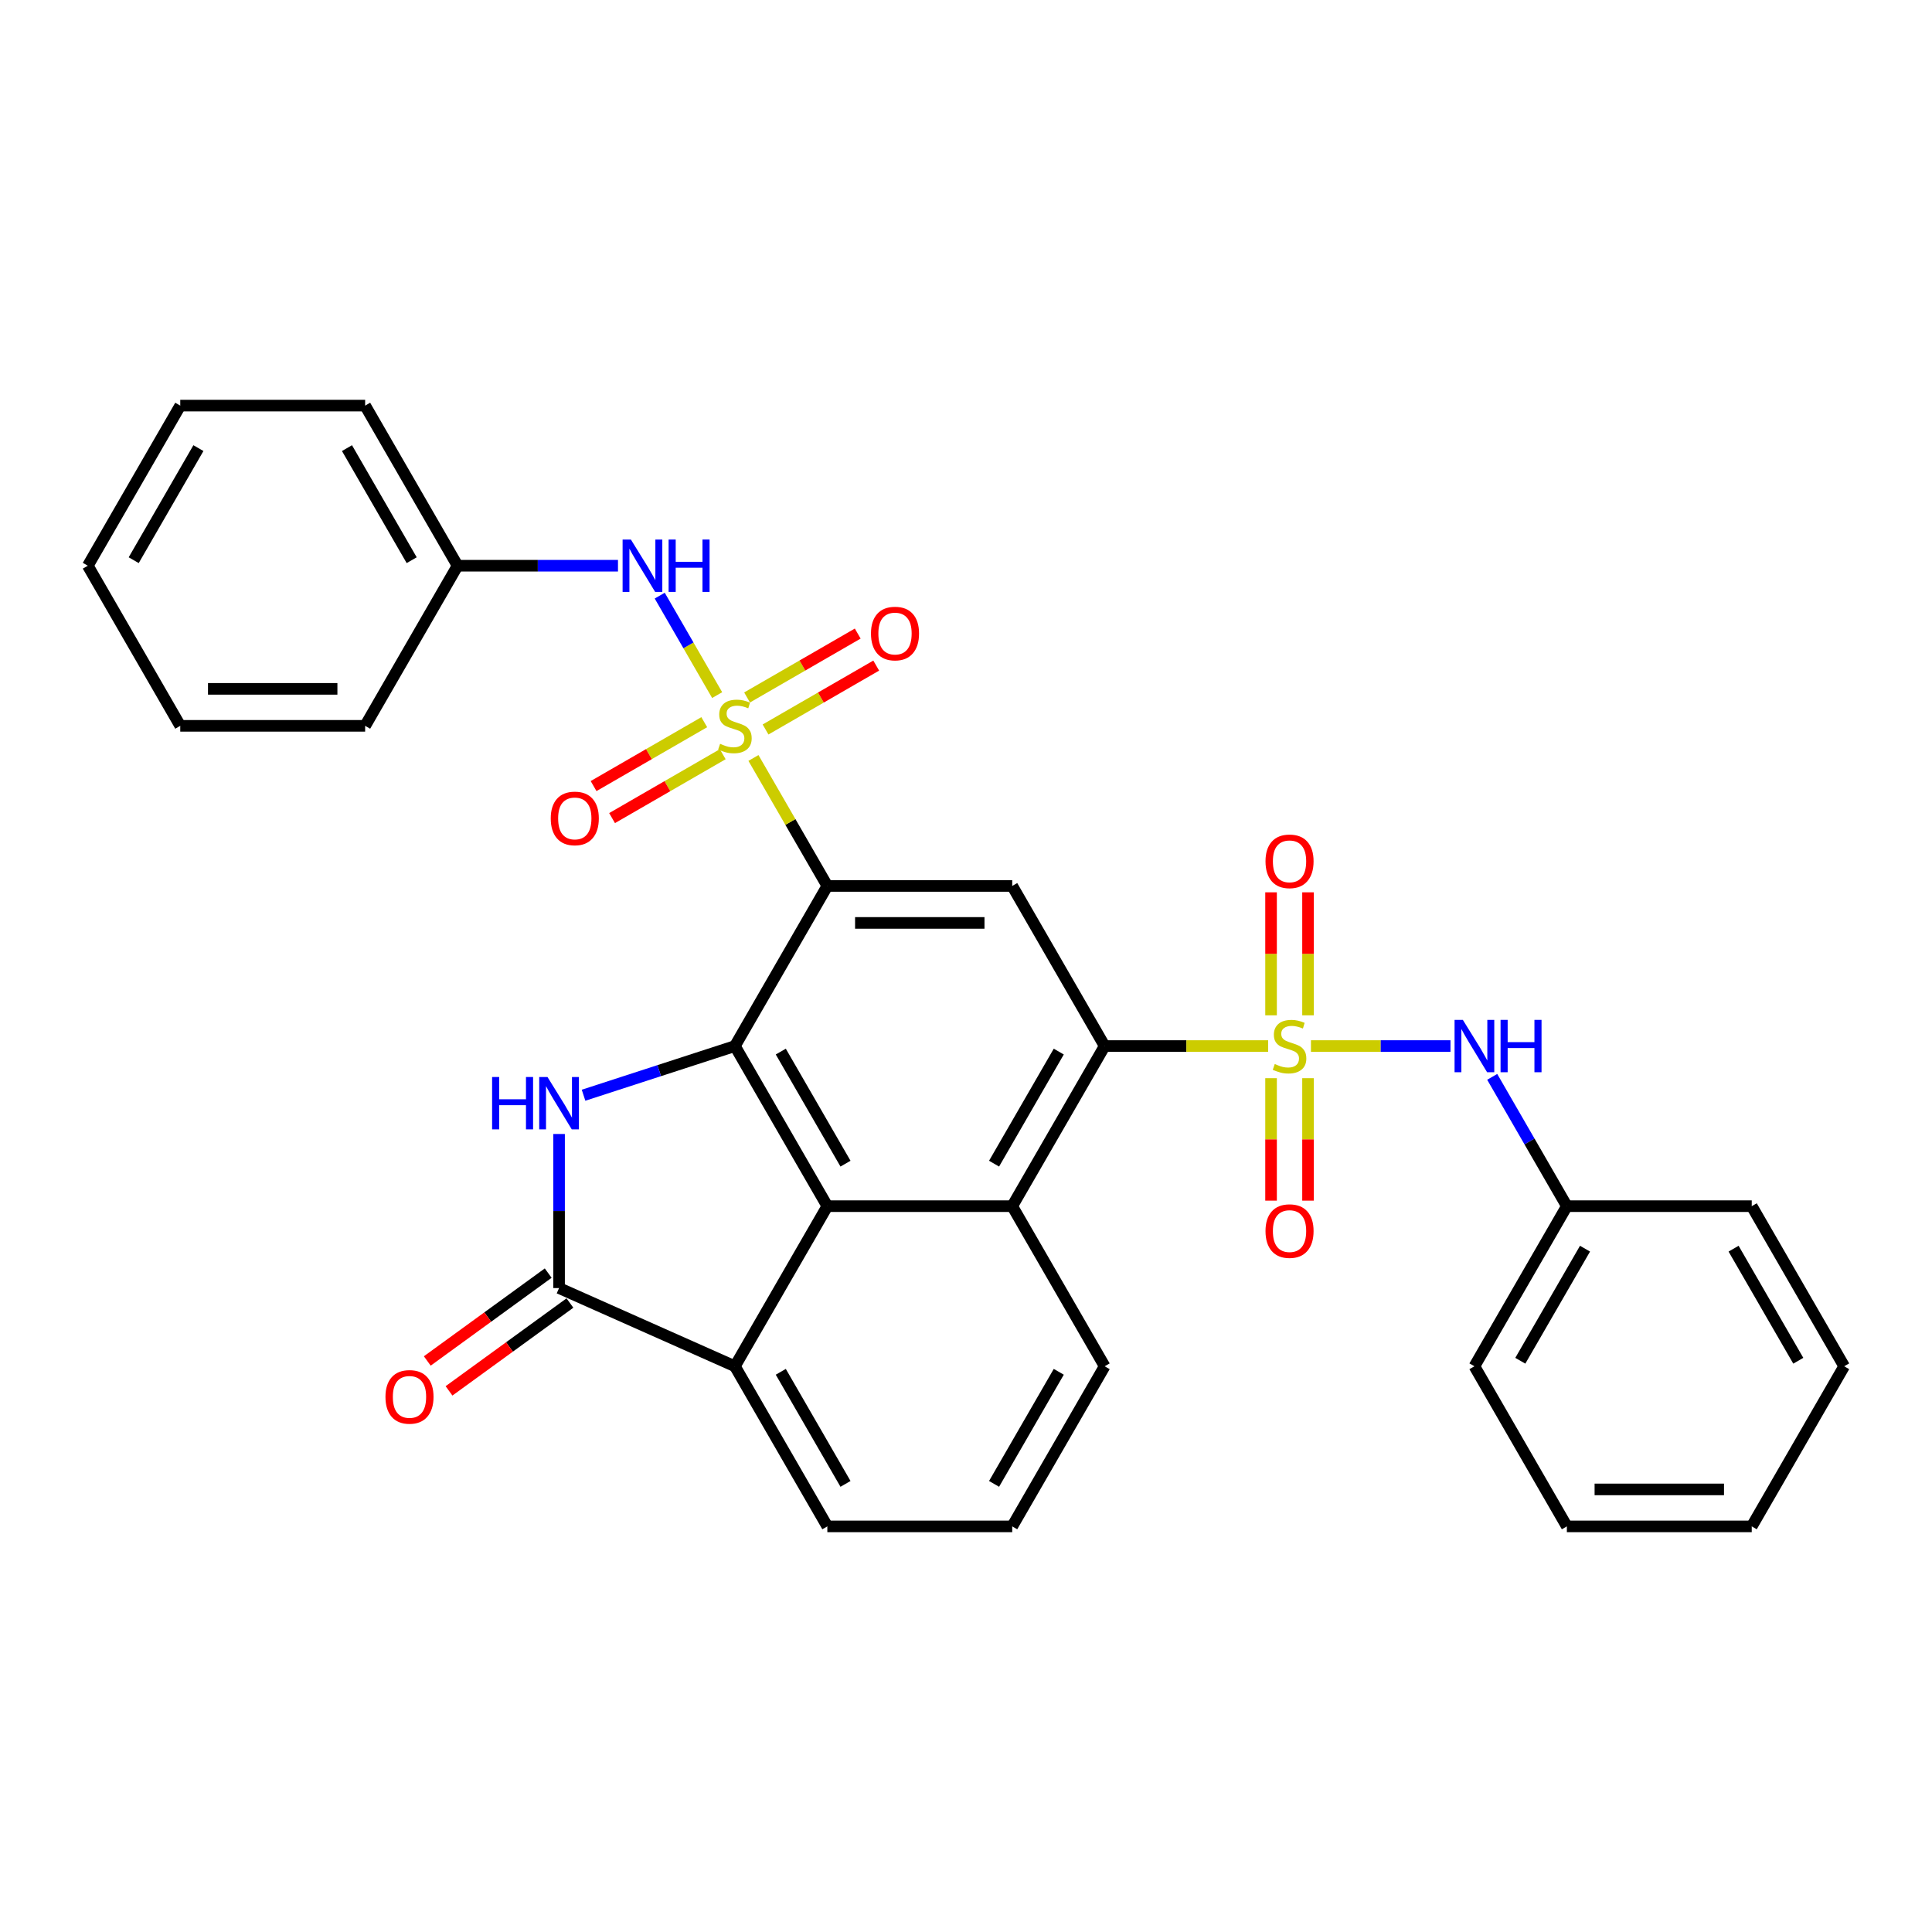 <?xml version='1.0' encoding='iso-8859-1'?>
<svg version='1.1' baseProfile='full'
              xmlns='http://www.w3.org/2000/svg'
                      xmlns:rdkit='http://www.rdkit.org/xml'
                      xmlns:xlink='http://www.w3.org/1999/xlink'
                  xml:space='preserve'
width='1000px' height='1000px' viewBox='0 0 1000 1000'>
<!-- END OF HEADER -->
<rect style='opacity:1.0;fill:#FFFFFF;stroke:none' width='1000' height='1000' x='0' y='0'> </rect>
<path class='bond-0' d='M 428.23,458.563 L 523.923,458.563' style='fill:none;fill-rule:evenodd;stroke:#000000;stroke-width:6px;stroke-linecap:butt;stroke-linejoin:miter;stroke-opacity:1' />
<path class='bond-0' d='M 442.584,477.702 L 509.569,477.702' style='fill:none;fill-rule:evenodd;stroke:#000000;stroke-width:6px;stroke-linecap:butt;stroke-linejoin:miter;stroke-opacity:1' />
<path class='bond-8' d='M 428.23,458.563 L 380.383,541.437' style='fill:none;fill-rule:evenodd;stroke:#000000;stroke-width:6px;stroke-linecap:butt;stroke-linejoin:miter;stroke-opacity:1' />
<path class='bond-17' d='M 428.23,458.563 L 409.107,425.443' style='fill:none;fill-rule:evenodd;stroke:#000000;stroke-width:6px;stroke-linecap:butt;stroke-linejoin:miter;stroke-opacity:1' />
<path class='bond-17' d='M 409.107,425.443 L 389.985,392.322' style='fill:none;fill-rule:evenodd;stroke:#CCCC00;stroke-width:6px;stroke-linecap:butt;stroke-linejoin:miter;stroke-opacity:1' />
<path class='bond-18' d='M 523.923,458.563 L 571.77,541.437' style='fill:none;fill-rule:evenodd;stroke:#000000;stroke-width:6px;stroke-linecap:butt;stroke-linejoin:miter;stroke-opacity:1' />
<path class='bond-28' d='M 571.77,541.437 L 523.923,624.31' style='fill:none;fill-rule:evenodd;stroke:#000000;stroke-width:6px;stroke-linecap:butt;stroke-linejoin:miter;stroke-opacity:1' />
<path class='bond-28' d='M 548.019,544.298 L 514.526,602.31' style='fill:none;fill-rule:evenodd;stroke:#000000;stroke-width:6px;stroke-linecap:butt;stroke-linejoin:miter;stroke-opacity:1' />
<path class='bond-30' d='M 571.77,541.437 L 614.077,541.437' style='fill:none;fill-rule:evenodd;stroke:#000000;stroke-width:6px;stroke-linecap:butt;stroke-linejoin:miter;stroke-opacity:1' />
<path class='bond-30' d='M 614.077,541.437 L 656.383,541.437' style='fill:none;fill-rule:evenodd;stroke:#CCCC00;stroke-width:6px;stroke-linecap:butt;stroke-linejoin:miter;stroke-opacity:1' />
<path class='bond-4' d='M 380.383,541.437 L 428.23,624.31' style='fill:none;fill-rule:evenodd;stroke:#000000;stroke-width:6px;stroke-linecap:butt;stroke-linejoin:miter;stroke-opacity:1' />
<path class='bond-4' d='M 404.134,544.298 L 437.627,602.31' style='fill:none;fill-rule:evenodd;stroke:#000000;stroke-width:6px;stroke-linecap:butt;stroke-linejoin:miter;stroke-opacity:1' />
<path class='bond-16' d='M 380.383,541.437 L 341.213,554.164' style='fill:none;fill-rule:evenodd;stroke:#000000;stroke-width:6px;stroke-linecap:butt;stroke-linejoin:miter;stroke-opacity:1' />
<path class='bond-16' d='M 341.213,554.164 L 302.042,566.891' style='fill:none;fill-rule:evenodd;stroke:#0000FF;stroke-width:6px;stroke-linecap:butt;stroke-linejoin:miter;stroke-opacity:1' />
<path class='bond-12' d='M 428.23,624.31 L 380.383,707.183' style='fill:none;fill-rule:evenodd;stroke:#000000;stroke-width:6px;stroke-linecap:butt;stroke-linejoin:miter;stroke-opacity:1' />
<path class='bond-24' d='M 428.23,624.31 L 523.923,624.31' style='fill:none;fill-rule:evenodd;stroke:#000000;stroke-width:6px;stroke-linecap:butt;stroke-linejoin:miter;stroke-opacity:1' />
<path class='bond-32' d='M 523.923,624.31 L 571.77,707.183' style='fill:none;fill-rule:evenodd;stroke:#000000;stroke-width:6px;stroke-linecap:butt;stroke-linejoin:miter;stroke-opacity:1' />
<path class='bond-2' d='M 571.77,707.183 L 523.923,790.056' style='fill:none;fill-rule:evenodd;stroke:#000000;stroke-width:6px;stroke-linecap:butt;stroke-linejoin:miter;stroke-opacity:1' />
<path class='bond-2' d='M 548.019,710.045 L 514.526,768.056' style='fill:none;fill-rule:evenodd;stroke:#000000;stroke-width:6px;stroke-linecap:butt;stroke-linejoin:miter;stroke-opacity:1' />
<path class='bond-6' d='M 523.923,790.056 L 428.23,790.056' style='fill:none;fill-rule:evenodd;stroke:#000000;stroke-width:6px;stroke-linecap:butt;stroke-linejoin:miter;stroke-opacity:1' />
<path class='bond-10' d='M 428.23,790.056 L 380.383,707.183' style='fill:none;fill-rule:evenodd;stroke:#000000;stroke-width:6px;stroke-linecap:butt;stroke-linejoin:miter;stroke-opacity:1' />
<path class='bond-10' d='M 437.627,768.056 L 404.134,710.045' style='fill:none;fill-rule:evenodd;stroke:#000000;stroke-width:6px;stroke-linecap:butt;stroke-linejoin:miter;stroke-opacity:1' />
<path class='bond-22' d='M 380.383,707.183 L 289.373,666.701' style='fill:none;fill-rule:evenodd;stroke:#000000;stroke-width:6px;stroke-linecap:butt;stroke-linejoin:miter;stroke-opacity:1' />
<path class='bond-20' d='M 289.373,586.95 L 289.373,626.826' style='fill:none;fill-rule:evenodd;stroke:#0000FF;stroke-width:6px;stroke-linecap:butt;stroke-linejoin:miter;stroke-opacity:1' />
<path class='bond-20' d='M 289.373,626.826 L 289.373,666.701' style='fill:none;fill-rule:evenodd;stroke:#000000;stroke-width:6px;stroke-linecap:butt;stroke-linejoin:miter;stroke-opacity:1' />
<path class='bond-26' d='M 283.748,658.96 L 252.455,681.695' style='fill:none;fill-rule:evenodd;stroke:#000000;stroke-width:6px;stroke-linecap:butt;stroke-linejoin:miter;stroke-opacity:1' />
<path class='bond-26' d='M 252.455,681.695 L 221.162,704.431' style='fill:none;fill-rule:evenodd;stroke:#FF0000;stroke-width:6px;stroke-linecap:butt;stroke-linejoin:miter;stroke-opacity:1' />
<path class='bond-26' d='M 294.997,674.443 L 263.705,697.179' style='fill:none;fill-rule:evenodd;stroke:#000000;stroke-width:6px;stroke-linecap:butt;stroke-linejoin:miter;stroke-opacity:1' />
<path class='bond-26' d='M 263.705,697.179 L 232.412,719.914' style='fill:none;fill-rule:evenodd;stroke:#FF0000;stroke-width:6px;stroke-linecap:butt;stroke-linejoin:miter;stroke-opacity:1' />
<path class='bond-1' d='M 657.895,558.068 L 657.895,589.759' style='fill:none;fill-rule:evenodd;stroke:#CCCC00;stroke-width:6px;stroke-linecap:butt;stroke-linejoin:miter;stroke-opacity:1' />
<path class='bond-1' d='M 657.895,589.759 L 657.895,621.45' style='fill:none;fill-rule:evenodd;stroke:#FF0000;stroke-width:6px;stroke-linecap:butt;stroke-linejoin:miter;stroke-opacity:1' />
<path class='bond-1' d='M 677.033,558.068 L 677.033,589.759' style='fill:none;fill-rule:evenodd;stroke:#CCCC00;stroke-width:6px;stroke-linecap:butt;stroke-linejoin:miter;stroke-opacity:1' />
<path class='bond-1' d='M 677.033,589.759 L 677.033,621.45' style='fill:none;fill-rule:evenodd;stroke:#FF0000;stroke-width:6px;stroke-linecap:butt;stroke-linejoin:miter;stroke-opacity:1' />
<path class='bond-3' d='M 678.545,541.437 L 714.655,541.437' style='fill:none;fill-rule:evenodd;stroke:#CCCC00;stroke-width:6px;stroke-linecap:butt;stroke-linejoin:miter;stroke-opacity:1' />
<path class='bond-3' d='M 714.655,541.437 L 750.765,541.437' style='fill:none;fill-rule:evenodd;stroke:#0000FF;stroke-width:6px;stroke-linecap:butt;stroke-linejoin:miter;stroke-opacity:1' />
<path class='bond-34' d='M 677.033,525.532 L 677.033,493.697' style='fill:none;fill-rule:evenodd;stroke:#CCCC00;stroke-width:6px;stroke-linecap:butt;stroke-linejoin:miter;stroke-opacity:1' />
<path class='bond-34' d='M 677.033,493.697 L 677.033,461.862' style='fill:none;fill-rule:evenodd;stroke:#FF0000;stroke-width:6px;stroke-linecap:butt;stroke-linejoin:miter;stroke-opacity:1' />
<path class='bond-34' d='M 657.895,525.532 L 657.895,493.697' style='fill:none;fill-rule:evenodd;stroke:#CCCC00;stroke-width:6px;stroke-linecap:butt;stroke-linejoin:miter;stroke-opacity:1' />
<path class='bond-34' d='M 657.895,493.697 L 657.895,461.862' style='fill:none;fill-rule:evenodd;stroke:#FF0000;stroke-width:6px;stroke-linecap:butt;stroke-linejoin:miter;stroke-opacity:1' />
<path class='bond-5' d='M 772.362,557.379 L 791.684,590.845' style='fill:none;fill-rule:evenodd;stroke:#0000FF;stroke-width:6px;stroke-linecap:butt;stroke-linejoin:miter;stroke-opacity:1' />
<path class='bond-5' d='M 791.684,590.845 L 811.005,624.31' style='fill:none;fill-rule:evenodd;stroke:#000000;stroke-width:6px;stroke-linecap:butt;stroke-linejoin:miter;stroke-opacity:1' />
<path class='bond-7' d='M 811.005,624.31 L 763.158,707.183' style='fill:none;fill-rule:evenodd;stroke:#000000;stroke-width:6px;stroke-linecap:butt;stroke-linejoin:miter;stroke-opacity:1' />
<path class='bond-7' d='M 820.402,646.31 L 786.91,704.322' style='fill:none;fill-rule:evenodd;stroke:#000000;stroke-width:6px;stroke-linecap:butt;stroke-linejoin:miter;stroke-opacity:1' />
<path class='bond-15' d='M 811.005,624.31 L 906.699,624.31' style='fill:none;fill-rule:evenodd;stroke:#000000;stroke-width:6px;stroke-linecap:butt;stroke-linejoin:miter;stroke-opacity:1' />
<path class='bond-9' d='M 763.158,707.183 L 811.005,790.056' style='fill:none;fill-rule:evenodd;stroke:#000000;stroke-width:6px;stroke-linecap:butt;stroke-linejoin:miter;stroke-opacity:1' />
<path class='bond-11' d='M 811.005,790.056 L 906.699,790.056' style='fill:none;fill-rule:evenodd;stroke:#000000;stroke-width:6px;stroke-linecap:butt;stroke-linejoin:miter;stroke-opacity:1' />
<path class='bond-11' d='M 825.359,770.918 L 892.344,770.918' style='fill:none;fill-rule:evenodd;stroke:#000000;stroke-width:6px;stroke-linecap:butt;stroke-linejoin:miter;stroke-opacity:1' />
<path class='bond-13' d='M 906.699,790.056 L 954.545,707.183' style='fill:none;fill-rule:evenodd;stroke:#000000;stroke-width:6px;stroke-linecap:butt;stroke-linejoin:miter;stroke-opacity:1' />
<path class='bond-14' d='M 954.545,707.183 L 906.699,624.31' style='fill:none;fill-rule:evenodd;stroke:#000000;stroke-width:6px;stroke-linecap:butt;stroke-linejoin:miter;stroke-opacity:1' />
<path class='bond-14' d='M 930.794,704.322 L 897.301,646.31' style='fill:none;fill-rule:evenodd;stroke:#000000;stroke-width:6px;stroke-linecap:butt;stroke-linejoin:miter;stroke-opacity:1' />
<path class='bond-19' d='M 396.249,377.58 L 424.888,361.045' style='fill:none;fill-rule:evenodd;stroke:#CCCC00;stroke-width:6px;stroke-linecap:butt;stroke-linejoin:miter;stroke-opacity:1' />
<path class='bond-19' d='M 424.888,361.045 L 453.528,344.509' style='fill:none;fill-rule:evenodd;stroke:#FF0000;stroke-width:6px;stroke-linecap:butt;stroke-linejoin:miter;stroke-opacity:1' />
<path class='bond-19' d='M 386.679,361.005 L 415.319,344.47' style='fill:none;fill-rule:evenodd;stroke:#CCCC00;stroke-width:6px;stroke-linecap:butt;stroke-linejoin:miter;stroke-opacity:1' />
<path class='bond-19' d='M 415.319,344.47 L 443.959,327.935' style='fill:none;fill-rule:evenodd;stroke:#FF0000;stroke-width:6px;stroke-linecap:butt;stroke-linejoin:miter;stroke-opacity:1' />
<path class='bond-21' d='M 364.517,373.801 L 335.877,390.336' style='fill:none;fill-rule:evenodd;stroke:#CCCC00;stroke-width:6px;stroke-linecap:butt;stroke-linejoin:miter;stroke-opacity:1' />
<path class='bond-21' d='M 335.877,390.336 L 307.237,406.871' style='fill:none;fill-rule:evenodd;stroke:#FF0000;stroke-width:6px;stroke-linecap:butt;stroke-linejoin:miter;stroke-opacity:1' />
<path class='bond-21' d='M 374.086,390.375 L 345.446,406.91' style='fill:none;fill-rule:evenodd;stroke:#CCCC00;stroke-width:6px;stroke-linecap:butt;stroke-linejoin:miter;stroke-opacity:1' />
<path class='bond-21' d='M 345.446,406.91 L 316.807,423.445' style='fill:none;fill-rule:evenodd;stroke:#FF0000;stroke-width:6px;stroke-linecap:butt;stroke-linejoin:miter;stroke-opacity:1' />
<path class='bond-23' d='M 371.2,359.786 L 356.338,334.043' style='fill:none;fill-rule:evenodd;stroke:#CCCC00;stroke-width:6px;stroke-linecap:butt;stroke-linejoin:miter;stroke-opacity:1' />
<path class='bond-23' d='M 356.338,334.043 L 341.475,308.3' style='fill:none;fill-rule:evenodd;stroke:#0000FF;stroke-width:6px;stroke-linecap:butt;stroke-linejoin:miter;stroke-opacity:1' />
<path class='bond-25' d='M 319.866,292.817 L 278.354,292.817' style='fill:none;fill-rule:evenodd;stroke:#0000FF;stroke-width:6px;stroke-linecap:butt;stroke-linejoin:miter;stroke-opacity:1' />
<path class='bond-25' d='M 278.354,292.817 L 236.842,292.817' style='fill:none;fill-rule:evenodd;stroke:#000000;stroke-width:6px;stroke-linecap:butt;stroke-linejoin:miter;stroke-opacity:1' />
<path class='bond-27' d='M 236.842,292.817 L 188.995,209.944' style='fill:none;fill-rule:evenodd;stroke:#000000;stroke-width:6px;stroke-linecap:butt;stroke-linejoin:miter;stroke-opacity:1' />
<path class='bond-27' d='M 213.09,289.955 L 179.598,231.944' style='fill:none;fill-rule:evenodd;stroke:#000000;stroke-width:6px;stroke-linecap:butt;stroke-linejoin:miter;stroke-opacity:1' />
<path class='bond-36' d='M 236.842,292.817 L 188.995,375.69' style='fill:none;fill-rule:evenodd;stroke:#000000;stroke-width:6px;stroke-linecap:butt;stroke-linejoin:miter;stroke-opacity:1' />
<path class='bond-29' d='M 188.995,209.944 L 93.301,209.944' style='fill:none;fill-rule:evenodd;stroke:#000000;stroke-width:6px;stroke-linecap:butt;stroke-linejoin:miter;stroke-opacity:1' />
<path class='bond-31' d='M 93.301,209.944 L 45.455,292.817' style='fill:none;fill-rule:evenodd;stroke:#000000;stroke-width:6px;stroke-linecap:butt;stroke-linejoin:miter;stroke-opacity:1' />
<path class='bond-31' d='M 102.699,231.944 L 69.206,289.955' style='fill:none;fill-rule:evenodd;stroke:#000000;stroke-width:6px;stroke-linecap:butt;stroke-linejoin:miter;stroke-opacity:1' />
<path class='bond-33' d='M 45.455,292.817 L 93.301,375.69' style='fill:none;fill-rule:evenodd;stroke:#000000;stroke-width:6px;stroke-linecap:butt;stroke-linejoin:miter;stroke-opacity:1' />
<path class='bond-35' d='M 93.301,375.69 L 188.995,375.69' style='fill:none;fill-rule:evenodd;stroke:#000000;stroke-width:6px;stroke-linecap:butt;stroke-linejoin:miter;stroke-opacity:1' />
<path class='bond-35' d='M 107.656,356.551 L 174.641,356.551' style='fill:none;fill-rule:evenodd;stroke:#000000;stroke-width:6px;stroke-linecap:butt;stroke-linejoin:miter;stroke-opacity:1' />
<path  class='atom-10' d='M 254.712 557.457
L 258.387 557.457
L 258.387 568.979
L 272.243 568.979
L 272.243 557.457
L 275.918 557.457
L 275.918 584.558
L 272.243 584.558
L 272.243 572.041
L 258.387 572.041
L 258.387 584.558
L 254.712 584.558
L 254.712 557.457
' fill='#0000FF'/>
<path  class='atom-10' d='M 283.382 557.457
L 292.263 571.811
Q 293.143 573.228, 294.559 575.792
Q 295.975 578.357, 296.052 578.51
L 296.052 557.457
L 299.65 557.457
L 299.65 584.558
L 295.937 584.558
L 286.406 568.864
Q 285.296 567.027, 284.109 564.922
Q 282.961 562.816, 282.617 562.166
L 282.617 584.558
L 279.095 584.558
L 279.095 557.457
L 283.382 557.457
' fill='#0000FF'/>
<path  class='atom-12' d='M 199.514 723.025
Q 199.514 716.518, 202.73 712.882
Q 205.945 709.245, 211.955 709.245
Q 217.964 709.245, 221.18 712.882
Q 224.395 716.518, 224.395 723.025
Q 224.395 729.609, 221.141 733.36
Q 217.888 737.073, 211.955 737.073
Q 205.983 737.073, 202.73 733.36
Q 199.514 729.647, 199.514 723.025
M 211.955 734.011
Q 216.089 734.011, 218.309 731.255
Q 220.567 728.461, 220.567 723.025
Q 220.567 717.705, 218.309 715.025
Q 216.089 712.308, 211.955 712.308
Q 207.821 712.308, 205.562 714.987
Q 203.342 717.667, 203.342 723.025
Q 203.342 728.499, 205.562 731.255
Q 207.821 734.011, 211.955 734.011
' fill='#FF0000'/>
<path  class='atom-13' d='M 659.809 550.738
Q 660.115 550.853, 661.378 551.389
Q 662.641 551.925, 664.019 552.269
Q 665.435 552.575, 666.813 552.575
Q 669.378 552.575, 670.871 551.35
Q 672.364 550.087, 672.364 547.906
Q 672.364 546.413, 671.598 545.494
Q 670.871 544.575, 669.722 544.078
Q 668.574 543.58, 666.66 543.006
Q 664.249 542.279, 662.794 541.59
Q 661.378 540.901, 660.344 539.446
Q 659.349 537.992, 659.349 535.542
Q 659.349 532.135, 661.646 530.03
Q 663.981 527.925, 668.574 527.925
Q 671.713 527.925, 675.273 529.417
L 674.392 532.365
Q 671.139 531.025, 668.689 531.025
Q 666.048 531.025, 664.593 532.135
Q 663.139 533.207, 663.177 535.083
Q 663.177 536.537, 663.904 537.417
Q 664.67 538.298, 665.742 538.795
Q 666.852 539.293, 668.689 539.867
Q 671.139 540.633, 672.593 541.398
Q 674.048 542.164, 675.081 543.733
Q 676.153 545.264, 676.153 547.906
Q 676.153 551.657, 673.627 553.685
Q 671.139 555.676, 666.967 555.676
Q 664.555 555.676, 662.718 555.14
Q 660.919 554.642, 658.775 553.762
L 659.809 550.738
' fill='#CCCC00'/>
<path  class='atom-14' d='M 655.024 445.819
Q 655.024 439.312, 658.239 435.676
Q 661.455 432.039, 667.464 432.039
Q 673.474 432.039, 676.689 435.676
Q 679.904 439.312, 679.904 445.819
Q 679.904 452.403, 676.651 456.154
Q 673.397 459.867, 667.464 459.867
Q 661.493 459.867, 658.239 456.154
Q 655.024 452.441, 655.024 445.819
M 667.464 456.805
Q 671.598 456.805, 673.818 454.049
Q 676.077 451.255, 676.077 445.819
Q 676.077 440.499, 673.818 437.819
Q 671.598 435.102, 667.464 435.102
Q 663.33 435.102, 661.072 437.781
Q 658.852 440.461, 658.852 445.819
Q 658.852 451.293, 661.072 454.049
Q 663.33 456.805, 667.464 456.805
' fill='#FF0000'/>
<path  class='atom-15' d='M 655.024 637.207
Q 655.024 630.7, 658.239 627.063
Q 661.455 623.427, 667.464 623.427
Q 673.474 623.427, 676.689 627.063
Q 679.904 630.7, 679.904 637.207
Q 679.904 643.791, 676.651 647.542
Q 673.397 651.255, 667.464 651.255
Q 661.493 651.255, 658.239 647.542
Q 655.024 643.829, 655.024 637.207
M 667.464 648.193
Q 671.598 648.193, 673.818 645.437
Q 676.077 642.642, 676.077 637.207
Q 676.077 631.886, 673.818 629.207
Q 671.598 626.489, 667.464 626.489
Q 663.33 626.489, 661.072 629.169
Q 658.852 631.848, 658.852 637.207
Q 658.852 642.681, 661.072 645.437
Q 663.33 648.193, 667.464 648.193
' fill='#FF0000'/>
<path  class='atom-16' d='M 757.167 527.886
L 766.048 542.24
Q 766.928 543.657, 768.344 546.221
Q 769.761 548.786, 769.837 548.939
L 769.837 527.886
L 773.435 527.886
L 773.435 554.987
L 769.722 554.987
L 760.191 539.293
Q 759.081 537.456, 757.895 535.35
Q 756.746 533.245, 756.402 532.595
L 756.402 554.987
L 752.88 554.987
L 752.88 527.886
L 757.167 527.886
' fill='#0000FF'/>
<path  class='atom-16' d='M 776.689 527.886
L 780.364 527.886
L 780.364 539.408
L 794.22 539.408
L 794.22 527.886
L 797.895 527.886
L 797.895 554.987
L 794.22 554.987
L 794.22 542.47
L 780.364 542.47
L 780.364 554.987
L 776.689 554.987
L 776.689 527.886
' fill='#0000FF'/>
<path  class='atom-23' d='M 372.727 384.992
Q 373.033 385.106, 374.297 385.642
Q 375.56 386.178, 376.938 386.523
Q 378.354 386.829, 379.732 386.829
Q 382.297 386.829, 383.789 385.604
Q 385.282 384.341, 385.282 382.159
Q 385.282 380.666, 384.517 379.748
Q 383.789 378.829, 382.641 378.331
Q 381.493 377.834, 379.579 377.26
Q 377.167 376.532, 375.713 375.843
Q 374.297 375.154, 373.263 373.7
Q 372.268 372.245, 372.268 369.795
Q 372.268 366.389, 374.565 364.283
Q 376.9 362.178, 381.493 362.178
Q 384.632 362.178, 388.191 363.671
L 387.311 366.618
Q 384.057 365.279, 381.608 365.279
Q 378.967 365.279, 377.512 366.389
Q 376.057 367.46, 376.096 369.336
Q 376.096 370.791, 376.823 371.671
Q 377.589 372.551, 378.66 373.049
Q 379.77 373.547, 381.608 374.121
Q 384.057 374.886, 385.512 375.652
Q 386.967 376.417, 388 377.987
Q 389.072 379.518, 389.072 382.159
Q 389.072 385.91, 386.545 387.939
Q 384.057 389.929, 379.885 389.929
Q 377.474 389.929, 375.636 389.393
Q 373.837 388.896, 371.694 388.015
L 372.727 384.992
' fill='#CCCC00'/>
<path  class='atom-24' d='M 450.816 327.92
Q 450.816 321.413, 454.031 317.776
Q 457.246 314.14, 463.256 314.14
Q 469.266 314.14, 472.481 317.776
Q 475.696 321.413, 475.696 327.92
Q 475.696 334.504, 472.443 338.255
Q 469.189 341.968, 463.256 341.968
Q 457.285 341.968, 454.031 338.255
Q 450.816 334.542, 450.816 327.92
M 463.256 338.905
Q 467.39 338.905, 469.61 336.149
Q 471.868 333.355, 471.868 327.92
Q 471.868 322.599, 469.61 319.92
Q 467.39 317.202, 463.256 317.202
Q 459.122 317.202, 456.864 319.882
Q 454.644 322.561, 454.644 327.92
Q 454.644 333.393, 456.864 336.149
Q 459.122 338.905, 463.256 338.905
' fill='#FF0000'/>
<path  class='atom-25' d='M 285.069 423.614
Q 285.069 417.106, 288.285 413.47
Q 291.5 409.834, 297.51 409.834
Q 303.519 409.834, 306.734 413.47
Q 309.95 417.106, 309.95 423.614
Q 309.95 430.197, 306.696 433.949
Q 303.443 437.661, 297.51 437.661
Q 291.538 437.661, 288.285 433.949
Q 285.069 430.236, 285.069 423.614
M 297.51 434.599
Q 301.644 434.599, 303.864 431.843
Q 306.122 429.049, 306.122 423.614
Q 306.122 418.293, 303.864 415.614
Q 301.644 412.896, 297.51 412.896
Q 293.376 412.896, 291.117 415.575
Q 288.897 418.255, 288.897 423.614
Q 288.897 429.087, 291.117 431.843
Q 293.376 434.599, 297.51 434.599
' fill='#FF0000'/>
<path  class='atom-26' d='M 326.545 279.267
L 335.426 293.621
Q 336.306 295.037, 337.722 297.602
Q 339.139 300.166, 339.215 300.319
L 339.215 279.267
L 342.813 279.267
L 342.813 306.367
L 339.1 306.367
L 329.569 290.673
Q 328.459 288.836, 327.273 286.731
Q 326.124 284.626, 325.78 283.975
L 325.78 306.367
L 322.258 306.367
L 322.258 279.267
L 326.545 279.267
' fill='#0000FF'/>
<path  class='atom-26' d='M 346.067 279.267
L 349.742 279.267
L 349.742 290.788
L 363.598 290.788
L 363.598 279.267
L 367.273 279.267
L 367.273 306.367
L 363.598 306.367
L 363.598 293.85
L 349.742 293.85
L 349.742 306.367
L 346.067 306.367
L 346.067 279.267
' fill='#0000FF'/>
</svg>
